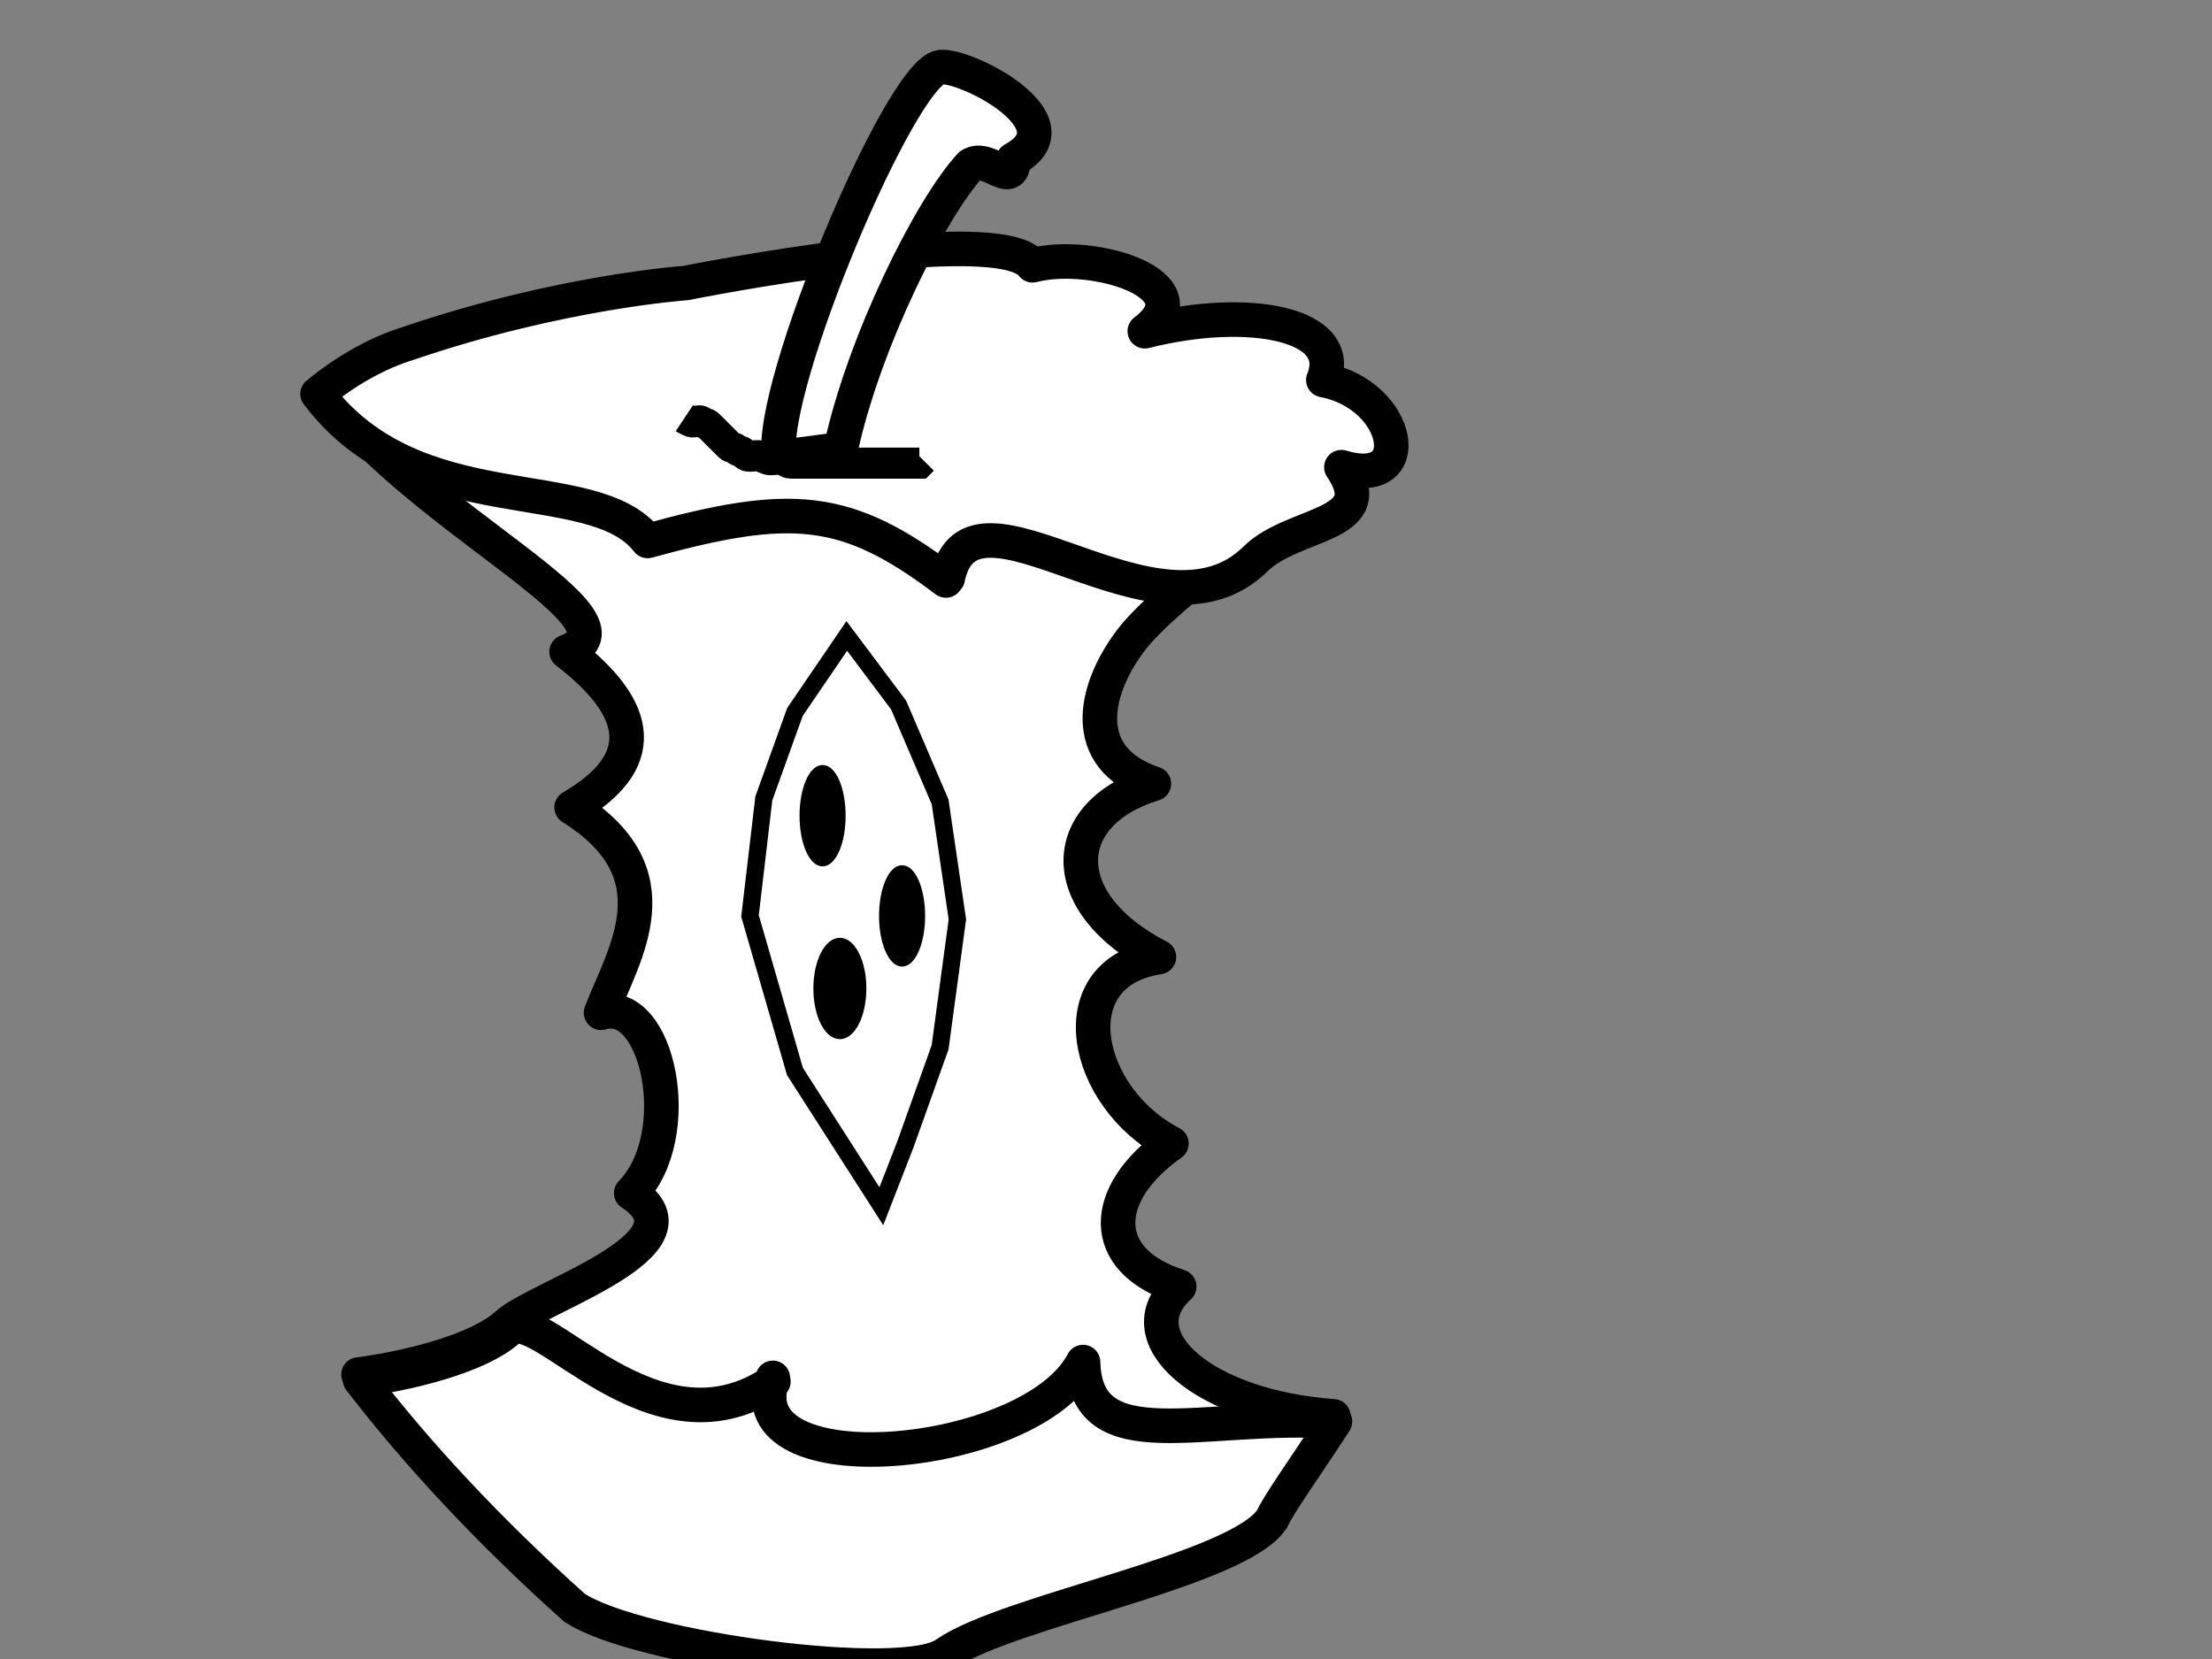 <?xml version="1.0"?><svg width="640" height="480" xmlns="http://www.w3.org/2000/svg">
 <rect width="100%" height="100%" fill="#808080" stroke="none"/>
 <g>
  <title>Layer 1</title>
  <path d="m295.63,99.978c17.38,1.663 27.384,0.256 42.203,7.595c14.82,7.339 17.662,-0.44 29.559,11.458c11.897,11.898 19.591,1.049 28.204,16.389c-20.001,7.67 -58.668,37.175 -68.174,49.545c-10.725,13.956 -15.939,34.28 6.431,41.787c-28.134,8.652 -28.744,34.646 1.461,50.147c-29.422,4.457 -21.987,40.595 3.614,53.956c-20.391,14.348 -21.513,33.858 2.249,41.385c-16.051,14.621 7,34.89 44.601,37.543c-9.245,14.144 -25.998,20.372 -27.852,24.52c-17.43,7.015 -237.52,-14.988 -254.197,-36.602c12.845,-1.647 34.214,-6.526 42.995,-14.536c8.781,-8.01 58.512,-23.152 35.91,-37.979c16.288,-16.595 7.701,-57.183 -8.734,-52.17c6.546,-17.084 22.199,-40.185 -8.508,-59.413c22.325,-13.041 20.555,-28.137 -1.456,-45.027c23.952,-8.936 -41.28,-37.344 -69.863,-75.242c8.54,-6.962 22.792,-7.505 31.585,-10.207c5.483,-1.87 152.59,-5.643 169.97,-3.149z" id="path968" stroke-linejoin="round" stroke-width="10" stroke="#000000" fill-rule="evenodd" fill="#ffffff"/>
  <path d="m273.693,167.945c-28.94,-21.88 -44.853,-22.833 -86.309,-11.44c-15.823,-20.426 -66.913,-4.64 -95.496,-42.539c8.54,-6.962 17.489,-11.924 26.282,-14.626c5.483,-1.87 10.85,-3.546 16.043,-5.046c5.194,-1.5 10.214,-2.825 15.006,-3.994c4.791,-1.169 9.353,-2.182 13.628,-3.059c4.276,-0.877 8.265,-1.617 11.912,-2.241c3.647,-0.623 6.951,-1.13 9.856,-1.539c2.905,-0.409 5.41,-0.721 7.46,-0.955c2.05,-0.234 3.644,-0.39 4.725,-0.487c1.081,-0.097 1.65,-0.136 1.65,-0.136c0,0 90.871,-18.237 100.296,-5.136c17.38,-4.525 50.365,5.559 32.481,19.085c29.966,-7.556 58.321,-2.208 51.657,14.11c22.552,4.304 27.546,31.984 5.223,25.228c11.819,17.393 -13.774,15.593 -24.864,26.564c-28.403,28.098 -82.231,-27.592 -89.029,5.548m-50.609,231.383c-11.552,32.026 74.831,24.135 89.754,-4.577c0.743,28.764 35.284,14.561 72.885,17.214c-9.245,14.144 -16.275,23.908 -18.129,28.055c-9.475,14.97 -76.142,26.603 -94.35,39.073c-11.587,9.145 -89.436,-1.22 -107.592,-13.301c-24.829,-22.238 -45.3,-44.294 -61.977,-65.909c12.845,-1.647 34.214,-6.526 42.995,-14.536c8.781,-8.01 41.719,38.72 76.568,15.054" id="path866" stroke-linecap="round" stroke-linejoin="round" stroke-width="10" stroke="#000000" fill-rule="evenodd" fill="#ffffff"/>
  <path d="m225.444,132.321c-3.311,-19.952 35.071,-111.238 46.658,-112.9c7.449,-0.831 40.55,16.108 21.105,26.714c0,8.839 -7.449,-1.663 -12.414,1.663c-11.587,12.47 -30.944,51.438 -37.565,82.197l-17.784,2.326z" id="path867" stroke-linejoin="round" stroke-width="10" stroke="#000000" fill-rule="evenodd" fill="#ffffff"/>
  <path fill="none" stroke="#000000" stroke-width="9" stroke-dasharray="null" stroke-linejoin="null" stroke-linecap="null" id="svg_1" d="m198,121c0,0 0.693,0.459 2,1c0.924,0.383 2.293,-0.707 3,0c0.707,0.707 1.293,0.293 2,1c0.707,0.707 1,1 2,2c1,1 1.293,1.293 2,2c1.414,1.414 1.293,1.293 2,2c0.707,0.707 1.293,0.293 2,1c0.707,0.707 1.293,0.293 2,1c0.707,0.707 1,1 2,1c1,0 2.076,-0.383 3,0c1.307,0.541 2,1 3,1c2,0 3.293,-0.707 4,0c0.707,0.707 1,1 2,1c1,0 2,0 3,0c1,0 2,0 3,0c1,0 2,0 3,0c1,0 2,0 3,0c1,0 2,0 3,0c1,0 2,0 3,0c1,0 2,0 4,0c1,0 2,0 3,0c1,0 2,0 3,0c1,0 2,0 3,0c1,0 2,0 3,0c1,0 2,0 3,0l1,-1"/>
  <ellipse ry="14" rx="6" id="svg_2" cy="236" cx="238" stroke-linecap="null" stroke-linejoin="null" stroke-dasharray="null" stroke-width="1pt" stroke="#000000" fill="#000000"/>
  <ellipse fill="#000000" stroke="#000000" stroke-width="1pt" stroke-dasharray="null" stroke-linejoin="null" stroke-linecap="null" cx="261" cy="265" id="svg_3" rx="6" ry="14"/>
  <ellipse fill="#000000" stroke="#000000" stroke-width="1pt" stroke-dasharray="null" stroke-linejoin="null" stroke-linecap="null" cx="243" cy="286" id="svg_4" rx="7" ry="14"/>
  <path id="svg_6" d="m221,231l9,-25l15,-22l15,20l12,28l5,34l-5,37l-10,28l-7,18l-25,-39l-13,-45l4,-34z" stroke-linecap="null" stroke-linejoin="null" stroke-dasharray="null" stroke-width="5" stroke="#000000" fill="none"/>
 </g>
</svg>